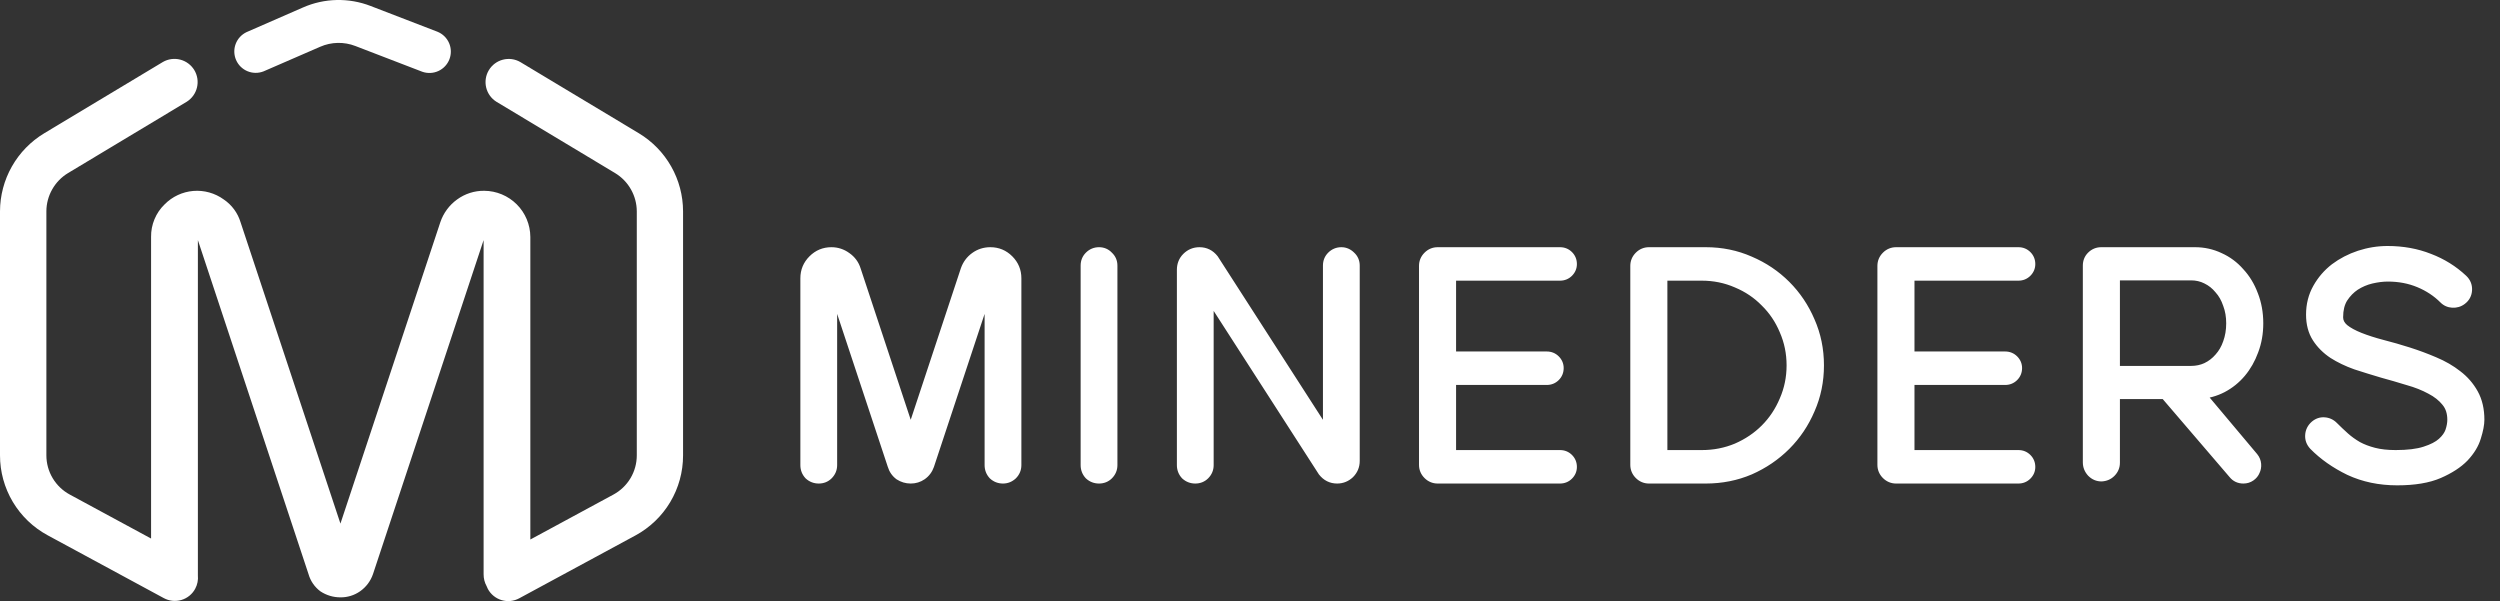 <svg width="183" height="44" viewBox="0 0 183 44" fill="none" xmlns="http://www.w3.org/2000/svg">
<rect x="0" y="0" width="183" height="44" fill="#333333" stroke="none"/>
<path d="M46.775 9.761L38.084 4.54C37.699 4.318 37.241 4.257 36.811 4.369C36.38 4.481 36.011 4.757 35.782 5.139C35.554 5.52 35.484 5.976 35.588 6.408C35.693 6.841 35.962 7.215 36.34 7.45L45.028 12.671C45.51 12.963 45.909 13.373 46.186 13.864C46.464 14.354 46.611 14.907 46.613 15.47V33.331C46.613 33.919 46.455 34.496 46.154 35.002C45.852 35.508 45.42 35.922 44.903 36.202L38.821 39.492V17.339C38.815 16.446 38.458 15.591 37.827 14.96C37.195 14.329 36.34 13.972 35.447 13.966C34.734 13.957 34.038 14.18 33.462 14.6C32.888 15.013 32.458 15.596 32.232 16.266L24.92 38.327L17.608 16.266C17.402 15.586 16.968 14.998 16.378 14.6C15.734 14.133 14.943 13.912 14.149 13.977C13.355 14.043 12.611 14.391 12.052 14.958C11.732 15.266 11.479 15.636 11.309 16.046C11.138 16.455 11.053 16.895 11.059 17.339V39.421L5.105 36.2C4.588 35.92 4.155 35.505 3.854 34.999C3.553 34.494 3.394 33.916 3.395 33.328V15.467C3.397 14.904 3.544 14.351 3.822 13.861C4.099 13.371 4.498 12.96 4.98 12.669L13.668 7.448C14.045 7.212 14.315 6.838 14.419 6.406C14.524 5.974 14.454 5.518 14.226 5.136C13.997 4.755 13.628 4.478 13.197 4.366C12.767 4.254 12.309 4.315 11.924 4.537L3.233 9.758C2.249 10.352 1.434 11.189 0.868 12.189C0.302 13.189 0.003 14.318 2.73696e-06 15.467V33.328C-0.001 34.528 0.323 35.706 0.937 36.737C1.551 37.767 2.433 38.613 3.489 39.183L11.989 43.781C12.185 43.887 12.4 43.954 12.621 43.978C12.843 44.001 13.068 43.98 13.281 43.917C13.495 43.853 13.694 43.748 13.867 43.607C14.04 43.467 14.184 43.293 14.289 43.096C14.45 42.797 14.518 42.456 14.485 42.118C14.485 42.084 14.485 42.052 14.485 42.018V17.576L22.581 42.018C22.724 42.526 23.031 42.973 23.455 43.287C23.89 43.575 24.401 43.728 24.923 43.726C25.433 43.732 25.933 43.578 26.351 43.287C26.797 42.977 27.131 42.532 27.305 42.018L35.4 17.576V42.032C35.397 42.339 35.473 42.642 35.622 42.911C35.648 42.979 35.677 43.045 35.711 43.11C35.816 43.306 35.96 43.48 36.133 43.62C36.306 43.761 36.505 43.866 36.719 43.93C36.932 43.993 37.157 44.014 37.379 43.991C37.6 43.967 37.815 43.9 38.011 43.794L46.511 39.197C47.567 38.626 48.449 37.781 49.063 36.75C49.677 35.719 50.001 34.541 50 33.341V15.467C49.998 14.319 49.7 13.191 49.135 12.192C48.57 11.192 47.757 10.355 46.775 9.761Z" fill="white"/>
<path d="M19.295 5.223L23.44 3.422C24.256 3.065 25.181 3.046 26.012 3.367L30.906 5.25C31.291 5.388 31.715 5.37 32.088 5.199C32.46 5.029 32.751 4.719 32.898 4.337C33.044 3.955 33.036 3.53 32.873 3.154C32.711 2.778 32.407 2.481 32.029 2.326L27.137 0.441C25.535 -0.182 23.75 -0.144 22.176 0.548L18.047 2.352C17.68 2.526 17.394 2.836 17.251 3.217C17.108 3.597 17.119 4.019 17.281 4.392C17.443 4.765 17.744 5.06 18.12 5.215C18.496 5.37 18.917 5.373 19.295 5.223Z" fill="white"/>
<path d="M59.933 34.995C59.669 34.995 59.442 34.907 59.251 34.731C59.075 34.54 58.987 34.313 58.987 34.049V20.365C58.987 19.851 59.17 19.411 59.537 19.045C59.904 18.678 60.344 18.495 60.857 18.495C61.253 18.495 61.612 18.612 61.935 18.847C62.273 19.081 62.5 19.389 62.617 19.771L66.665 32.003L70.713 19.771C70.845 19.389 71.073 19.081 71.395 18.847C71.718 18.612 72.085 18.495 72.495 18.495C73.008 18.495 73.448 18.678 73.815 19.045C74.182 19.411 74.365 19.851 74.365 20.365V34.049C74.365 34.313 74.27 34.54 74.079 34.731C73.888 34.907 73.668 34.995 73.419 34.995C73.155 34.995 72.928 34.907 72.737 34.731C72.561 34.54 72.473 34.313 72.473 34.049V20.497L67.985 34.049C67.882 34.342 67.707 34.577 67.457 34.753C67.222 34.914 66.959 34.995 66.665 34.995C66.372 34.995 66.1 34.914 65.851 34.753C65.617 34.577 65.455 34.342 65.367 34.049L60.879 20.497V34.049C60.879 34.313 60.784 34.54 60.593 34.731C60.417 34.907 60.197 34.995 59.933 34.995ZM80.449 34.995C80.185 34.995 79.958 34.907 79.767 34.731C79.591 34.54 79.503 34.313 79.503 34.049V19.441C79.503 19.177 79.591 18.957 79.767 18.781C79.958 18.59 80.185 18.495 80.449 18.495C80.713 18.495 80.933 18.59 81.109 18.781C81.3 18.957 81.395 19.177 81.395 19.441V34.049C81.395 34.313 81.3 34.54 81.109 34.731C80.933 34.907 80.713 34.995 80.449 34.995ZM87.494 34.995C87.23 34.995 87.003 34.907 86.812 34.731C86.636 34.54 86.548 34.313 86.548 34.049V19.749C86.548 19.397 86.665 19.103 86.9 18.869C87.15 18.619 87.45 18.495 87.802 18.495C88.213 18.495 88.55 18.663 88.814 19.001L97.24 32.091V19.441C97.24 19.177 97.328 18.957 97.504 18.781C97.695 18.59 97.922 18.495 98.186 18.495C98.436 18.495 98.656 18.59 98.846 18.781C99.037 18.957 99.132 19.177 99.132 19.441V33.741C99.132 34.093 99.007 34.393 98.758 34.643C98.509 34.877 98.216 34.995 97.878 34.995C97.468 34.995 97.13 34.826 96.866 34.489L88.44 21.399V34.049C88.44 34.313 88.345 34.54 88.154 34.731C87.978 34.907 87.758 34.995 87.494 34.995ZM105.239 34.995C104.975 34.995 104.748 34.899 104.557 34.709C104.366 34.518 104.271 34.291 104.271 34.027V27.779V26.129V19.463C104.271 19.199 104.366 18.971 104.557 18.781C104.748 18.59 104.975 18.495 105.239 18.495H114.193C114.428 18.495 114.626 18.575 114.787 18.737C114.948 18.898 115.029 19.096 115.029 19.331C115.029 19.551 114.948 19.741 114.787 19.903C114.626 20.064 114.428 20.145 114.193 20.145H106.185V26.129H113.225C113.46 26.129 113.658 26.209 113.819 26.371C113.98 26.532 114.061 26.723 114.061 26.943C114.061 27.177 113.98 27.375 113.819 27.537C113.658 27.698 113.46 27.779 113.225 27.779H106.185V33.345H114.193C114.428 33.345 114.626 33.425 114.787 33.587C114.948 33.748 115.029 33.946 115.029 34.181C115.029 34.401 114.948 34.591 114.787 34.753C114.626 34.914 114.428 34.995 114.193 34.995H105.239ZM120.706 34.995C120.442 34.995 120.215 34.899 120.024 34.709C119.833 34.518 119.738 34.291 119.738 34.027V19.463C119.738 19.199 119.833 18.971 120.024 18.781C120.215 18.59 120.442 18.495 120.706 18.495H124.864C126.008 18.495 127.079 18.715 128.076 19.155C129.073 19.58 129.946 20.167 130.694 20.915C131.442 21.663 132.029 22.535 132.454 23.533C132.894 24.53 133.114 25.601 133.114 26.745C133.114 27.889 132.894 28.959 132.454 29.957C132.029 30.954 131.442 31.827 130.694 32.575C129.946 33.323 129.073 33.917 128.076 34.357C127.079 34.782 126.008 34.995 124.864 34.995H120.706ZM131.178 26.745C131.178 25.835 131.002 24.977 130.65 24.171C130.313 23.364 129.843 22.667 129.242 22.081C128.655 21.479 127.959 21.01 127.152 20.673C126.345 20.321 125.487 20.145 124.578 20.145H121.652V33.345H124.578C125.487 33.345 126.345 33.176 127.152 32.839C127.959 32.487 128.655 32.017 129.242 31.431C129.843 30.829 130.313 30.125 130.65 29.319C131.002 28.512 131.178 27.654 131.178 26.745ZM138.794 34.995C138.53 34.995 138.303 34.899 138.112 34.709C137.922 34.518 137.826 34.291 137.826 34.027V27.779V26.129V19.463C137.826 19.199 137.922 18.971 138.112 18.781C138.303 18.59 138.53 18.495 138.794 18.495H147.748C147.983 18.495 148.181 18.575 148.342 18.737C148.504 18.898 148.584 19.096 148.584 19.331C148.584 19.551 148.504 19.741 148.342 19.903C148.181 20.064 147.983 20.145 147.748 20.145H139.74V26.129H146.78C147.015 26.129 147.213 26.209 147.374 26.371C147.536 26.532 147.616 26.723 147.616 26.943C147.616 27.177 147.536 27.375 147.374 27.537C147.213 27.698 147.015 27.779 146.78 27.779H139.74V33.345H147.748C147.983 33.345 148.181 33.425 148.342 33.587C148.504 33.748 148.584 33.946 148.584 34.181C148.584 34.401 148.504 34.591 148.342 34.753C148.181 34.914 147.983 34.995 147.748 34.995H138.794ZM153.832 34.841C153.568 34.841 153.34 34.745 153.15 34.555C152.959 34.349 152.864 34.115 152.864 33.851V27.691V26.041V19.441C152.864 19.177 152.952 18.957 153.128 18.781C153.318 18.59 153.546 18.495 153.81 18.495H160.674C161.304 18.495 161.898 18.627 162.456 18.891C163.013 19.14 163.497 19.499 163.908 19.969C164.333 20.423 164.663 20.966 164.898 21.597C165.147 22.227 165.272 22.917 165.272 23.665C165.272 24.383 165.154 25.051 164.92 25.667C164.7 26.268 164.399 26.796 164.018 27.251C163.636 27.705 163.182 28.072 162.654 28.351C162.14 28.615 161.583 28.769 160.982 28.813L164.92 33.499C165.037 33.645 165.103 33.807 165.118 33.983C165.132 34.159 165.103 34.32 165.03 34.467C164.971 34.613 164.868 34.738 164.722 34.841C164.575 34.943 164.406 34.995 164.216 34.995C163.922 34.995 163.688 34.885 163.512 34.665L158.496 28.813H154.778V33.873C154.778 34.137 154.682 34.364 154.492 34.555C154.316 34.731 154.096 34.826 153.832 34.841ZM154.778 27.185H160.388C160.798 27.185 161.18 27.104 161.532 26.943C161.898 26.767 162.214 26.525 162.478 26.217C162.756 25.909 162.969 25.542 163.116 25.117C163.277 24.677 163.358 24.193 163.358 23.665C163.358 23.151 163.277 22.682 163.116 22.257C162.969 21.817 162.756 21.443 162.478 21.135C162.214 20.812 161.898 20.563 161.532 20.387C161.18 20.211 160.798 20.123 160.388 20.123H154.778V27.185ZM171.117 23.225C171.117 23.562 171.264 23.855 171.557 24.105C171.851 24.339 172.239 24.552 172.723 24.743C173.207 24.933 173.757 25.109 174.373 25.271C175.004 25.432 175.642 25.615 176.287 25.821C176.933 26.026 177.563 26.261 178.179 26.525C178.81 26.789 179.367 27.111 179.851 27.493C180.335 27.859 180.724 28.307 181.017 28.835C181.311 29.363 181.457 29.993 181.457 30.727C181.457 31.049 181.377 31.467 181.215 31.981C181.069 32.479 180.775 32.963 180.335 33.433C179.895 33.887 179.287 34.283 178.509 34.621C177.732 34.958 176.72 35.127 175.473 35.127C174.197 35.127 173.039 34.885 171.997 34.401C170.971 33.902 170.105 33.293 169.401 32.575C169.211 32.369 169.123 32.135 169.137 31.871C169.152 31.592 169.269 31.357 169.489 31.167C169.68 31.005 169.893 30.932 170.127 30.947C170.377 30.961 170.589 31.057 170.765 31.233C171.044 31.511 171.323 31.775 171.601 32.025C171.88 32.274 172.195 32.501 172.547 32.707C172.899 32.897 173.303 33.051 173.757 33.169C174.212 33.286 174.747 33.345 175.363 33.345C176.258 33.345 176.977 33.257 177.519 33.081C178.077 32.905 178.502 32.685 178.795 32.421C179.089 32.157 179.287 31.878 179.389 31.585C179.492 31.277 179.543 30.991 179.543 30.727C179.543 30.184 179.397 29.737 179.103 29.385C178.81 29.018 178.421 28.71 177.937 28.461C177.453 28.197 176.896 27.977 176.265 27.801C175.649 27.61 175.019 27.427 174.373 27.251C173.728 27.06 173.09 26.862 172.459 26.657C171.843 26.437 171.293 26.173 170.809 25.865C170.325 25.542 169.937 25.153 169.643 24.699C169.35 24.244 169.203 23.687 169.203 23.027C169.203 22.323 169.365 21.685 169.687 21.113C170.01 20.541 170.428 20.057 170.941 19.661C171.469 19.265 172.063 18.957 172.723 18.737C173.398 18.517 174.08 18.407 174.769 18.407C175.869 18.407 176.881 18.59 177.805 18.957C178.729 19.309 179.543 19.815 180.247 20.475C180.467 20.68 180.57 20.929 180.555 21.223C180.541 21.516 180.416 21.751 180.181 21.927C179.991 22.073 179.771 22.139 179.521 22.125C179.287 22.11 179.089 22.022 178.927 21.861C178.414 21.347 177.805 20.944 177.101 20.651C176.397 20.357 175.627 20.211 174.791 20.211C174.41 20.211 173.999 20.262 173.559 20.365C173.134 20.467 172.738 20.636 172.371 20.871C172.019 21.105 171.719 21.413 171.469 21.795C171.235 22.176 171.117 22.653 171.117 23.225Z" fill="white"/>
<path d="M59.251 34.731L58.957 35.002L58.968 35.014L58.98 35.025L59.251 34.731ZM59.537 19.045L59.82 19.328L59.82 19.328L59.537 19.045ZM61.935 18.847L61.7 19.17L61.707 19.175L61.935 18.847ZM62.617 19.771L62.235 19.888L62.237 19.896L62.617 19.771ZM66.665 32.003L66.285 32.128L66.665 33.276L67.045 32.128L66.665 32.003ZM70.713 19.771L70.335 19.64L70.333 19.645L70.713 19.771ZM71.395 18.847L71.63 19.17L71.63 19.17L71.395 18.847ZM74.079 34.731L74.35 35.025L74.356 35.019L74.362 35.014L74.079 34.731ZM72.737 34.731L72.443 35.002L72.454 35.014L72.466 35.025L72.737 34.731ZM72.473 20.497H72.873L72.093 20.371L72.473 20.497ZM67.985 34.049L68.363 34.181L68.365 34.174L67.985 34.049ZM67.457 34.753L67.684 35.082L67.688 35.079L67.457 34.753ZM65.851 34.753L65.611 35.073L65.622 35.081L65.634 35.089L65.851 34.753ZM65.367 34.049L65.75 33.934L65.747 33.923L65.367 34.049ZM60.879 20.497L61.259 20.371L60.479 20.497H60.879ZM60.593 34.731L60.31 34.448L60.31 34.448L60.593 34.731ZM59.933 34.595C59.768 34.595 59.638 34.543 59.522 34.437L58.98 35.025C59.246 35.27 59.571 35.395 59.933 35.395V34.595ZM59.545 34.459C59.439 34.344 59.387 34.214 59.387 34.049H58.587C58.587 34.411 58.712 34.736 58.957 35.002L59.545 34.459ZM59.387 34.049V20.365H58.587V34.049H59.387ZM59.387 20.365C59.387 19.959 59.528 19.62 59.82 19.328L59.254 18.762C58.813 19.203 58.587 19.744 58.587 20.365H59.387ZM59.82 19.328C60.112 19.035 60.451 18.895 60.857 18.895V18.095C60.236 18.095 59.695 18.321 59.254 18.762L59.82 19.328ZM60.857 18.895C61.168 18.895 61.445 18.985 61.7 19.17L62.17 18.523C61.78 18.239 61.338 18.095 60.857 18.095V18.895ZM61.707 19.175C61.973 19.36 62.145 19.595 62.235 19.888L62.999 19.653C62.855 19.183 62.572 18.802 62.164 18.518L61.707 19.175ZM62.237 19.896L66.285 32.128L67.045 31.877L62.997 19.645L62.237 19.896ZM67.045 32.128L71.093 19.896L70.333 19.645L66.285 31.877L67.045 32.128ZM71.091 19.901C71.197 19.596 71.375 19.356 71.63 19.17L71.16 18.523C70.77 18.806 70.494 19.182 70.335 19.64L71.091 19.901ZM71.63 19.17C71.883 18.987 72.166 18.895 72.495 18.895V18.095C72.003 18.095 71.553 18.237 71.16 18.523L71.63 19.17ZM72.495 18.895C72.901 18.895 73.24 19.035 73.532 19.328L74.098 18.762C73.657 18.321 73.116 18.095 72.495 18.095V18.895ZM73.532 19.328C73.825 19.62 73.965 19.959 73.965 20.365H74.765C74.765 19.744 74.539 19.203 74.098 18.762L73.532 19.328ZM73.965 20.365V34.049H74.765V20.365H73.965ZM73.965 34.049C73.965 34.204 73.914 34.33 73.796 34.448L74.362 35.014C74.626 34.75 74.765 34.421 74.765 34.049H73.965ZM73.808 34.437C73.688 34.548 73.564 34.595 73.419 34.595V35.395C73.773 35.395 74.089 35.266 74.35 35.025L73.808 34.437ZM73.419 34.595C73.254 34.595 73.124 34.543 73.008 34.437L72.466 35.025C72.732 35.27 73.056 35.395 73.419 35.395V34.595ZM73.031 34.459C72.925 34.344 72.873 34.214 72.873 34.049H72.073C72.073 34.411 72.198 34.736 72.443 35.002L73.031 34.459ZM72.873 34.049V20.497H72.073V34.049H72.873ZM72.093 20.371L67.605 33.923L68.365 34.174L72.853 20.622L72.093 20.371ZM67.608 33.916C67.532 34.133 67.406 34.299 67.227 34.426L67.688 35.079C68.007 34.855 68.233 34.551 68.363 34.181L67.608 33.916ZM67.231 34.423C67.065 34.537 66.88 34.595 66.665 34.595V35.395C67.037 35.395 67.38 35.291 67.684 35.082L67.231 34.423ZM66.665 34.595C66.45 34.595 66.254 34.537 66.068 34.417L65.634 35.089C65.947 35.291 66.294 35.395 66.665 35.395V34.595ZM66.091 34.433C65.928 34.31 65.815 34.149 65.75 33.934L64.984 34.164C65.095 34.535 65.305 34.843 65.611 35.073L66.091 34.433ZM65.747 33.923L61.259 20.371L60.499 20.622L64.987 34.174L65.747 33.923ZM60.479 20.497V34.049H61.279V20.497H60.479ZM60.479 34.049C60.479 34.204 60.428 34.33 60.31 34.448L60.876 35.014C61.14 34.75 61.279 34.421 61.279 34.049H60.479ZM60.31 34.448C60.214 34.544 60.098 34.595 59.933 34.595V35.395C60.296 35.395 60.62 35.269 60.876 35.014L60.31 34.448ZM79.767 34.731L79.473 35.002L79.484 35.014L79.496 35.025L79.767 34.731ZM79.767 18.781L79.484 18.498L79.484 18.498L79.767 18.781ZM81.109 18.781L80.815 19.052L80.826 19.064L80.838 19.075L81.109 18.781ZM81.109 34.731L80.826 34.448L80.826 34.448L81.109 34.731ZM80.449 34.595C80.284 34.595 80.154 34.543 80.038 34.437L79.496 35.025C79.762 35.27 80.086 35.395 80.449 35.395V34.595ZM80.061 34.459C79.954 34.344 79.903 34.214 79.903 34.049H79.103C79.103 34.411 79.228 34.736 79.473 35.002L80.061 34.459ZM79.903 34.049V19.441H79.103V34.049H79.903ZM79.903 19.441C79.903 19.276 79.954 19.16 80.05 19.064L79.484 18.498C79.228 18.754 79.103 19.078 79.103 19.441H79.903ZM80.05 19.064C80.167 18.946 80.294 18.895 80.449 18.895V18.095C80.076 18.095 79.748 18.234 79.484 18.498L80.05 19.064ZM80.449 18.895C80.604 18.895 80.716 18.945 80.815 19.052L81.403 18.509C81.15 18.235 80.822 18.095 80.449 18.095V18.895ZM80.838 19.075C80.945 19.173 80.995 19.286 80.995 19.441H81.795C81.795 19.067 81.655 18.74 81.38 18.487L80.838 19.075ZM80.995 19.441V34.049H81.795V19.441H80.995ZM80.995 34.049C80.995 34.204 80.944 34.33 80.826 34.448L81.392 35.014C81.656 34.75 81.795 34.421 81.795 34.049H80.995ZM80.826 34.448C80.73 34.544 80.614 34.595 80.449 34.595V35.395C80.812 35.395 81.136 35.269 81.392 35.014L80.826 34.448ZM86.812 34.731L86.518 35.002L86.529 35.014L86.541 35.025L86.812 34.731ZM86.9 18.869L86.617 18.586L86.617 18.586L86.9 18.869ZM88.814 19.001L89.15 18.784L89.141 18.769L89.129 18.754L88.814 19.001ZM97.24 32.091L96.904 32.307L97.64 33.451V32.091H97.24ZM97.504 18.781L97.787 19.064L97.787 19.064L97.504 18.781ZM98.846 18.781L98.563 19.064L98.569 19.069L98.575 19.075L98.846 18.781ZM98.758 34.643L99.032 34.934L99.041 34.925L98.758 34.643ZM96.866 34.489L96.53 34.705L96.54 34.721L96.551 34.735L96.866 34.489ZM88.44 21.399L88.776 21.182L88.04 20.038V21.399H88.44ZM88.154 34.731L87.871 34.448L87.871 34.448L88.154 34.731ZM87.494 34.595C87.329 34.595 87.199 34.543 87.084 34.437L86.541 35.025C86.807 35.27 87.132 35.395 87.494 35.395V34.595ZM87.106 34.459C87 34.344 86.948 34.214 86.948 34.049H86.148C86.148 34.411 86.273 34.736 86.518 35.002L87.106 34.459ZM86.948 34.049V19.749H86.148V34.049H86.948ZM86.948 19.749C86.948 19.496 87.028 19.306 87.183 19.151L86.617 18.586C86.303 18.9 86.148 19.298 86.148 19.749H86.948ZM87.183 19.151C87.357 18.977 87.556 18.895 87.802 18.895V18.095C87.344 18.095 86.942 18.262 86.617 18.586L87.183 19.151ZM87.802 18.895C88.084 18.895 88.307 19.002 88.499 19.247L89.129 18.754C88.793 18.325 88.342 18.095 87.802 18.095V18.895ZM88.478 19.217L96.904 32.307L97.576 31.874L89.15 18.784L88.478 19.217ZM97.64 32.091V19.441H96.84V32.091H97.64ZM97.64 19.441C97.64 19.276 97.691 19.16 97.787 19.064L97.221 18.498C96.965 18.754 96.84 19.078 96.84 19.441H97.64ZM97.787 19.064C97.904 18.946 98.031 18.895 98.186 18.895V18.095C97.814 18.095 97.485 18.234 97.221 18.498L97.787 19.064ZM98.186 18.895C98.32 18.895 98.441 18.941 98.563 19.064L99.129 18.498C98.87 18.239 98.551 18.095 98.186 18.095V18.895ZM98.575 19.075C98.682 19.173 98.732 19.286 98.732 19.441H99.532C99.532 19.067 99.392 18.74 99.118 18.487L98.575 19.075ZM98.732 19.441V33.741H99.532V19.441H98.732ZM98.732 33.741C98.732 33.986 98.65 34.185 98.475 34.36L99.041 34.925C99.365 34.601 99.532 34.199 99.532 33.741H98.732ZM98.484 34.351C98.308 34.517 98.112 34.595 97.878 34.595V35.395C98.319 35.395 98.71 35.237 99.032 34.934L98.484 34.351ZM97.878 34.595C97.597 34.595 97.373 34.487 97.181 34.242L96.551 34.735C96.887 35.164 97.338 35.395 97.878 35.395V34.595ZM97.203 34.272L88.776 21.182L88.104 21.615L96.53 34.705L97.203 34.272ZM88.04 21.399V34.049H88.84V21.399H88.04ZM88.04 34.049C88.04 34.204 87.989 34.33 87.871 34.448L88.437 35.014C88.701 34.75 88.84 34.421 88.84 34.049H88.04ZM87.871 34.448C87.775 34.544 87.659 34.595 87.494 34.595V35.395C87.857 35.395 88.181 35.269 88.437 35.014L87.871 34.448ZM104.557 34.709L104.274 34.992L104.274 34.992L104.557 34.709ZM104.557 18.781L104.274 18.498L104.274 18.498L104.557 18.781ZM114.787 18.737L114.504 19.02L114.504 19.02L114.787 18.737ZM114.787 19.903L114.504 19.62L114.504 19.62L114.787 19.903ZM106.185 20.145V19.745H105.785V20.145H106.185ZM106.185 26.129H105.785V26.529H106.185V26.129ZM113.819 26.371L114.102 26.088L114.102 26.088L113.819 26.371ZM113.819 27.537L114.102 27.82L114.102 27.82L113.819 27.537ZM106.185 27.779V27.379H105.785V27.779H106.185ZM106.185 33.345H105.785V33.745H106.185V33.345ZM114.787 33.587L114.504 33.87L114.504 33.87L114.787 33.587ZM114.787 34.753L114.504 34.47L114.504 34.47L114.787 34.753ZM105.239 34.595C105.084 34.595 104.957 34.543 104.84 34.426L104.274 34.992C104.538 35.255 104.866 35.395 105.239 35.395V34.595ZM104.84 34.426C104.722 34.308 104.671 34.182 104.671 34.027H103.871C103.871 34.399 104.01 34.728 104.274 34.992L104.84 34.426ZM104.671 34.027V27.779H103.871V34.027H104.671ZM104.671 27.779V26.129H103.871V27.779H104.671ZM104.671 26.129V19.463H103.871V26.129H104.671ZM104.671 19.463C104.671 19.307 104.722 19.181 104.84 19.064L104.274 18.498C104.01 18.762 103.871 19.09 103.871 19.463H104.671ZM104.84 19.064C104.957 18.946 105.084 18.895 105.239 18.895V18.095C104.866 18.095 104.538 18.234 104.274 18.498L104.84 19.064ZM105.239 18.895H114.193V18.095H105.239V18.895ZM114.193 18.895C114.325 18.895 114.42 18.936 114.504 19.02L115.07 18.454C114.831 18.215 114.53 18.095 114.193 18.095V18.895ZM114.504 19.02C114.588 19.103 114.629 19.199 114.629 19.331H115.429C115.429 18.993 115.309 18.692 115.07 18.454L114.504 19.02ZM114.629 19.331C114.629 19.44 114.594 19.53 114.504 19.62L115.07 20.186C115.303 19.952 115.429 19.661 115.429 19.331H114.629ZM114.504 19.62C114.42 19.704 114.325 19.745 114.193 19.745V20.545C114.53 20.545 114.831 20.424 115.07 20.186L114.504 19.62ZM114.193 19.745H106.185V20.545H114.193V19.745ZM105.785 20.145V26.129H106.585V20.145H105.785ZM106.185 26.529H113.225V25.729H106.185V26.529ZM113.225 26.529C113.357 26.529 113.452 26.57 113.536 26.654L114.102 26.088C113.863 25.849 113.562 25.729 113.225 25.729V26.529ZM113.536 26.654C113.626 26.743 113.661 26.833 113.661 26.943H114.461C114.461 26.612 114.335 26.321 114.102 26.088L113.536 26.654ZM113.661 26.943C113.661 27.075 113.62 27.17 113.536 27.254L114.102 27.82C114.341 27.581 114.461 27.28 114.461 26.943H113.661ZM113.536 27.254C113.452 27.338 113.357 27.379 113.225 27.379V28.179C113.562 28.179 113.863 28.058 114.102 27.82L113.536 27.254ZM113.225 27.379H106.185V28.179H113.225V27.379ZM105.785 27.779V33.345H106.585V27.779H105.785ZM106.185 33.745H114.193V32.945H106.185V33.745ZM114.193 33.745C114.325 33.745 114.42 33.785 114.504 33.87L115.07 33.304C114.831 33.065 114.53 32.945 114.193 32.945V33.745ZM114.504 33.87C114.588 33.953 114.629 34.049 114.629 34.181H115.429C115.429 33.843 115.309 33.542 115.07 33.304L114.504 33.87ZM114.629 34.181C114.629 34.29 114.594 34.38 114.504 34.47L115.07 35.035C115.303 34.802 115.429 34.511 115.429 34.181H114.629ZM114.504 34.47C114.42 34.554 114.325 34.595 114.193 34.595V35.395C114.53 35.395 114.831 35.274 115.07 35.035L114.504 34.47ZM114.193 34.595H105.239V35.395H114.193V34.595ZM120.024 34.709L119.741 34.992L119.741 34.992L120.024 34.709ZM120.024 18.781L119.741 18.498L119.741 18.498L120.024 18.781ZM128.076 19.155L127.915 19.521L127.919 19.523L128.076 19.155ZM132.454 23.533L132.086 23.69L132.088 23.694L132.454 23.533ZM132.454 29.957L132.088 29.795L132.086 29.8L132.454 29.957ZM130.694 32.575L130.977 32.858L130.977 32.858L130.694 32.575ZM128.076 34.357L128.233 34.725L128.238 34.723L128.076 34.357ZM130.65 24.171L130.281 24.325L130.283 24.331L130.65 24.171ZM129.242 22.081L128.956 22.36L128.963 22.367L129.242 22.081ZM127.152 20.673L126.992 21.039L126.998 21.042L127.152 20.673ZM121.652 20.145V19.745H121.252V20.145H121.652ZM121.652 33.345H121.252V33.745H121.652V33.345ZM127.152 32.839L127.306 33.208L127.312 33.205L127.152 32.839ZM129.242 31.431L128.959 31.148L129.242 31.431ZM130.65 29.319L130.283 29.159L130.281 29.164L130.65 29.319ZM120.706 34.595C120.551 34.595 120.424 34.543 120.307 34.426L119.741 34.992C120.005 35.255 120.333 35.395 120.706 35.395V34.595ZM120.307 34.426C120.189 34.308 120.138 34.182 120.138 34.027H119.338C119.338 34.399 119.477 34.728 119.741 34.992L120.307 34.426ZM120.138 34.027V19.463H119.338V34.027H120.138ZM120.138 19.463C120.138 19.307 120.189 19.181 120.307 19.064L119.741 18.498C119.477 18.762 119.338 19.09 119.338 19.463H120.138ZM120.307 19.064C120.424 18.946 120.551 18.895 120.706 18.895V18.095C120.333 18.095 120.005 18.234 119.741 18.498L120.307 19.064ZM120.706 18.895H124.864V18.095H120.706V18.895ZM124.864 18.895C125.955 18.895 126.971 19.104 127.915 19.521L128.238 18.789C127.187 18.325 126.061 18.095 124.864 18.095V18.895ZM127.919 19.523C128.871 19.928 129.7 20.486 130.411 21.198L130.977 20.632C130.192 19.847 129.276 19.232 128.233 18.787L127.919 19.523ZM130.411 21.198C131.122 21.908 131.68 22.738 132.086 23.689L132.822 23.376C132.377 22.333 131.762 21.417 130.977 20.632L130.411 21.198ZM132.088 23.694C132.505 24.638 132.714 25.653 132.714 26.745H133.514C133.514 25.548 133.284 24.422 132.82 23.371L132.088 23.694ZM132.714 26.745C132.714 27.836 132.505 28.851 132.088 29.795L132.82 30.118C133.284 29.067 133.514 27.941 133.514 26.745H132.714ZM132.086 29.8C131.68 30.751 131.122 31.581 130.411 32.292L130.977 32.858C131.762 32.072 132.377 31.157 132.822 30.113L132.086 29.8ZM130.411 32.292C129.699 33.004 128.868 33.57 127.915 33.991L128.238 34.723C129.279 34.263 130.193 33.642 130.977 32.858L130.411 32.292ZM127.919 33.989C126.974 34.392 125.957 34.595 124.864 34.595V35.395C126.059 35.395 127.183 35.172 128.233 34.725L127.919 33.989ZM124.864 34.595H120.706V35.395H124.864V34.595ZM131.578 26.745C131.578 25.782 131.391 24.869 131.017 24.011L130.283 24.331C130.613 25.085 130.778 25.889 130.778 26.745H131.578ZM131.019 24.016C130.662 23.162 130.163 22.42 129.521 21.794L128.963 22.367C129.524 22.915 129.964 23.566 130.281 24.325L131.019 24.016ZM129.528 21.801C128.903 21.16 128.161 20.661 127.306 20.304L126.998 21.042C127.757 21.359 128.408 21.799 128.956 22.36L129.528 21.801ZM127.312 20.306C126.453 19.931 125.541 19.745 124.578 19.745V20.545C125.434 20.545 126.238 20.71 126.992 21.039L127.312 20.306ZM124.578 19.745H121.652V20.545H124.578V19.745ZM121.252 20.145V33.345H122.052V20.145H121.252ZM121.652 33.745H124.578V32.945H121.652V33.745ZM124.578 33.745C125.538 33.745 126.449 33.566 127.306 33.208L126.998 32.47C126.242 32.786 125.437 32.945 124.578 32.945V33.745ZM127.312 33.205C128.162 32.834 128.901 32.338 129.525 31.713L128.959 31.148C128.41 31.697 127.756 32.139 126.992 32.472L127.312 33.205ZM129.525 31.713C130.164 31.074 130.662 30.326 131.019 29.473L130.281 29.164C129.963 29.924 129.523 30.584 128.959 31.148L129.525 31.713ZM131.017 29.479C131.391 28.62 131.578 27.707 131.578 26.745H130.778C130.778 27.601 130.613 28.404 130.283 29.159L131.017 29.479ZM138.112 34.709L137.829 34.992L137.829 34.992L138.112 34.709ZM138.112 18.781L137.829 18.498L137.829 18.498L138.112 18.781ZM148.342 18.737L148.059 19.02L148.059 19.02L148.342 18.737ZM148.342 19.903L148.059 19.62L148.059 19.62L148.342 19.903ZM139.74 20.145V19.745H139.34V20.145H139.74ZM139.74 26.129H139.34V26.529H139.74V26.129ZM147.374 26.371L147.657 26.088L147.657 26.088L147.374 26.371ZM147.374 27.537L147.657 27.82L147.657 27.82L147.374 27.537ZM139.74 27.779V27.379H139.34V27.779H139.74ZM139.74 33.345H139.34V33.745H139.74V33.345ZM148.342 33.587L148.059 33.87L148.059 33.87L148.342 33.587ZM148.342 34.753L148.059 34.47L148.059 34.47L148.342 34.753ZM138.794 34.595C138.639 34.595 138.512 34.543 138.395 34.426L137.829 34.992C138.093 35.255 138.422 35.395 138.794 35.395V34.595ZM138.395 34.426C138.278 34.308 138.226 34.182 138.226 34.027H137.426C137.426 34.399 137.565 34.728 137.829 34.992L138.395 34.426ZM138.226 34.027V27.779H137.426V34.027H138.226ZM138.226 27.779V26.129H137.426V27.779H138.226ZM138.226 26.129V19.463H137.426V26.129H138.226ZM138.226 19.463C138.226 19.307 138.278 19.181 138.395 19.064L137.829 18.498C137.565 18.762 137.426 19.09 137.426 19.463H138.226ZM138.395 19.064C138.512 18.946 138.639 18.895 138.794 18.895V18.095C138.422 18.095 138.093 18.234 137.829 18.498L138.395 19.064ZM138.794 18.895H147.748V18.095H138.794V18.895ZM147.748 18.895C147.88 18.895 147.975 18.936 148.059 19.02L148.625 18.454C148.386 18.215 148.086 18.095 147.748 18.095V18.895ZM148.059 19.02C148.143 19.103 148.184 19.199 148.184 19.331H148.984C148.984 18.993 148.864 18.692 148.625 18.454L148.059 19.02ZM148.184 19.331C148.184 19.44 148.149 19.53 148.059 19.62L148.625 20.186C148.858 19.952 148.984 19.661 148.984 19.331H148.184ZM148.059 19.62C147.975 19.704 147.88 19.745 147.748 19.745V20.545C148.086 20.545 148.386 20.424 148.625 20.186L148.059 19.62ZM147.748 19.745H139.74V20.545H147.748V19.745ZM139.34 20.145V26.129H140.14V20.145H139.34ZM139.74 26.529H146.78V25.729H139.74V26.529ZM146.78 26.529C146.912 26.529 147.007 26.57 147.091 26.654L147.657 26.088C147.418 25.849 147.118 25.729 146.78 25.729V26.529ZM147.091 26.654C147.181 26.743 147.216 26.833 147.216 26.943H148.016C148.016 26.612 147.89 26.321 147.657 26.088L147.091 26.654ZM147.216 26.943C147.216 27.075 147.175 27.17 147.091 27.254L147.657 27.82C147.896 27.581 148.016 27.28 148.016 26.943H147.216ZM147.091 27.254C147.007 27.338 146.912 27.379 146.78 27.379V28.179C147.118 28.179 147.418 28.058 147.657 27.82L147.091 27.254ZM146.78 27.379H139.74V28.179H146.78V27.379ZM139.34 27.779V33.345H140.14V27.779H139.34ZM139.74 33.745H147.748V32.945H139.74V33.745ZM147.748 33.745C147.88 33.745 147.975 33.785 148.059 33.87L148.625 33.304C148.386 33.065 148.086 32.945 147.748 32.945V33.745ZM148.059 33.87C148.143 33.953 148.184 34.049 148.184 34.181H148.984C148.984 33.843 148.864 33.542 148.625 33.304L148.059 33.87ZM148.184 34.181C148.184 34.29 148.149 34.38 148.059 34.47L148.625 35.035C148.858 34.802 148.984 34.511 148.984 34.181H148.184ZM148.059 34.47C147.975 34.554 147.88 34.595 147.748 34.595V35.395C148.086 35.395 148.386 35.274 148.625 35.035L148.059 34.47ZM147.748 34.595H138.794V35.395H147.748V34.595ZM153.832 34.841V35.241H153.843L153.854 35.24L153.832 34.841ZM153.15 34.555L152.856 34.827L152.861 34.832L152.867 34.837L153.15 34.555ZM153.128 18.781L152.845 18.498L152.845 18.498L153.128 18.781ZM162.456 18.891L162.284 19.252L162.292 19.256L162.456 18.891ZM163.908 19.969L163.606 20.232L163.615 20.242L163.908 19.969ZM164.898 21.597L164.523 21.736L164.526 21.744L164.898 21.597ZM164.92 25.667L164.546 25.524L164.544 25.529L164.92 25.667ZM164.018 27.251L164.324 27.508L164.324 27.508L164.018 27.251ZM162.654 28.351L162.836 28.706L162.84 28.704L162.654 28.351ZM160.982 28.813L160.952 28.414L160.172 28.471L160.675 29.07L160.982 28.813ZM164.92 33.499L165.232 33.249L165.226 33.241L164.92 33.499ZM165.118 33.983L164.719 34.016L164.719 34.016L165.118 33.983ZM165.03 34.467L164.672 34.288L164.664 34.303L164.658 34.318L165.03 34.467ZM164.722 34.841L164.951 35.168L164.951 35.168L164.722 34.841ZM163.512 34.665L163.824 34.415L163.815 34.404L163.512 34.665ZM158.496 28.813L158.799 28.552L158.679 28.413H158.496V28.813ZM154.778 28.813V28.413H154.378V28.813H154.778ZM154.492 34.555L154.209 34.272L154.209 34.272L154.492 34.555ZM154.778 27.185H154.378V27.585H154.778V27.185ZM161.532 26.943L161.698 27.306L161.705 27.303L161.532 26.943ZM162.478 26.217L162.181 25.948L162.174 25.956L162.478 26.217ZM163.116 25.117L162.74 24.979L162.737 24.986L163.116 25.117ZM163.116 22.257L162.736 22.383L162.739 22.391L162.742 22.398L163.116 22.257ZM162.478 21.135L162.168 21.388L162.174 21.396L162.181 21.403L162.478 21.135ZM161.532 20.387L161.353 20.744L161.358 20.747L161.532 20.387ZM154.778 20.123V19.723H154.378V20.123H154.778ZM153.832 34.441C153.676 34.441 153.55 34.389 153.432 34.272L152.867 34.837C153.131 35.101 153.459 35.241 153.832 35.241V34.441ZM153.443 34.282C153.316 34.146 153.264 34.007 153.264 33.851H152.464C152.464 34.222 152.602 34.553 152.856 34.827L153.443 34.282ZM153.264 33.851V27.691H152.464V33.851H153.264ZM153.264 27.691V26.041H152.464V27.691H153.264ZM153.264 26.041V19.441H152.464V26.041H153.264ZM153.264 19.441C153.264 19.276 153.314 19.16 153.41 19.064L152.845 18.498C152.589 18.754 152.464 19.078 152.464 19.441H153.264ZM153.41 19.064C153.528 18.946 153.654 18.895 153.81 18.895V18.095C153.437 18.095 153.109 18.234 152.845 18.498L153.41 19.064ZM153.81 18.895H160.674V18.095H153.81V18.895ZM160.674 18.895C161.246 18.895 161.782 19.014 162.284 19.252L162.627 18.529C162.015 18.239 161.362 18.095 160.674 18.095V18.895ZM162.292 19.256C162.796 19.481 163.233 19.805 163.606 20.232L164.209 19.705C163.761 19.193 163.23 18.799 162.619 18.526L162.292 19.256ZM163.615 20.242C164.002 20.655 164.305 21.151 164.523 21.736L165.272 21.457C165.021 20.781 164.664 20.192 164.2 19.695L163.615 20.242ZM164.526 21.744C164.755 22.323 164.872 22.962 164.872 23.665H165.672C165.672 22.872 165.539 22.132 165.27 21.45L164.526 21.744ZM164.872 23.665C164.872 24.339 164.762 24.958 164.546 25.524L165.293 25.809C165.547 25.144 165.672 24.428 165.672 23.665H164.872ZM164.544 25.529C164.339 26.09 164.06 26.577 163.711 26.994L164.324 27.508C164.737 27.015 165.06 26.445 165.295 25.804L164.544 25.529ZM163.711 26.994C163.363 27.408 162.949 27.742 162.467 27.997L162.84 28.704C163.414 28.402 163.909 28.002 164.324 27.508L163.711 26.994ZM162.471 27.995C162.007 28.233 161.502 28.373 160.952 28.414L161.011 29.212C161.663 29.164 162.273 28.996 162.836 28.706L162.471 27.995ZM160.675 29.07L164.613 33.756L165.226 33.241L161.288 28.555L160.675 29.07ZM164.607 33.748C164.678 33.837 164.711 33.924 164.719 34.016L165.516 33.949C165.494 33.689 165.396 33.453 165.232 33.249L164.607 33.748ZM164.719 34.016C164.728 34.125 164.71 34.212 164.672 34.288L165.387 34.645C165.496 34.428 165.536 34.193 165.516 33.949L164.719 34.016ZM164.658 34.318C164.632 34.383 164.584 34.449 164.492 34.513L164.951 35.168C165.153 35.027 165.31 34.843 165.401 34.615L164.658 34.318ZM164.492 34.513C164.417 34.565 164.33 34.595 164.216 34.595V35.395C164.483 35.395 164.733 35.321 164.951 35.168L164.492 34.513ZM164.216 34.595C164.038 34.595 163.92 34.535 163.824 34.415L163.199 34.914C163.455 35.234 163.806 35.395 164.216 35.395V34.595ZM163.815 34.404L158.799 28.552L158.192 29.073L163.208 34.925L163.815 34.404ZM158.496 28.413H154.778V29.213H158.496V28.413ZM154.378 28.813V33.873H155.178V28.813H154.378ZM154.378 33.873C154.378 34.028 154.326 34.154 154.209 34.272L154.774 34.837C155.038 34.574 155.178 34.245 155.178 33.873H154.378ZM154.209 34.272C154.107 34.374 153.982 34.432 153.809 34.441L153.854 35.24C154.209 35.22 154.524 35.088 154.774 34.837L154.209 34.272ZM154.778 27.585H160.388V26.785H154.778V27.585ZM160.388 27.585C160.852 27.585 161.291 27.493 161.698 27.306L161.365 26.579C161.068 26.715 160.744 26.785 160.388 26.785V27.585ZM161.705 27.303C162.121 27.103 162.481 26.827 162.781 26.477L162.174 25.956C161.946 26.222 161.675 26.43 161.358 26.582L161.705 27.303ZM162.774 26.485C163.092 26.134 163.331 25.719 163.494 25.247L162.737 24.986C162.607 25.365 162.42 25.683 162.181 25.948L162.774 26.485ZM163.491 25.254C163.67 24.765 163.758 24.234 163.758 23.665H162.958C162.958 24.151 162.883 24.588 162.74 24.979L163.491 25.254ZM163.758 23.665C163.758 23.109 163.67 22.591 163.49 22.115L162.742 22.398C162.884 22.773 162.958 23.194 162.958 23.665H163.758ZM163.495 22.13C163.333 21.644 163.094 21.22 162.774 20.866L162.181 21.403C162.418 21.665 162.605 21.989 162.736 22.383L163.495 22.13ZM162.787 20.881C162.487 20.515 162.125 20.228 161.705 20.026L161.358 20.747C161.671 20.897 161.94 21.109 162.168 21.388L162.787 20.881ZM161.71 20.029C161.3 19.824 160.858 19.723 160.388 19.723V20.523C160.739 20.523 161.059 20.597 161.353 20.744L161.71 20.029ZM160.388 19.723H154.778V20.523H160.388V19.723ZM154.378 20.123V27.185H155.178V20.123H154.378ZM171.557 24.105L171.298 24.41L171.307 24.417L171.557 24.105ZM172.723 24.743L172.87 24.37L172.87 24.37L172.723 24.743ZM174.373 25.271L174.272 25.658L174.274 25.658L174.373 25.271ZM176.287 25.821L176.166 26.202L176.287 25.821ZM178.179 26.525L178.022 26.892L178.025 26.894L178.179 26.525ZM179.851 27.493L179.604 27.807L179.61 27.811L179.851 27.493ZM181.017 28.835L181.367 28.64L181.367 28.64L181.017 28.835ZM181.215 31.981L180.834 31.861L180.831 31.868L181.215 31.981ZM180.335 33.433L180.623 33.711L180.627 33.706L180.335 33.433ZM178.509 34.621L178.668 34.988L178.668 34.988L178.509 34.621ZM171.997 34.401L171.822 34.761L171.829 34.763L171.997 34.401ZM169.401 32.575L169.108 32.847L169.115 32.855L169.401 32.575ZM169.137 31.871L169.537 31.893L169.537 31.892L169.137 31.871ZM169.489 31.167L169.231 30.861L169.227 30.864L169.489 31.167ZM170.127 30.947L170.102 31.346L170.104 31.346L170.127 30.947ZM170.765 31.233L170.482 31.515L170.482 31.515L170.765 31.233ZM171.601 32.025L171.334 32.323L171.334 32.323L171.601 32.025ZM172.547 32.707L172.346 33.052L172.357 33.058L172.547 32.707ZM173.757 33.169L173.657 33.556L173.657 33.556L173.757 33.169ZM177.519 33.081L177.399 32.699L177.396 32.7L177.519 33.081ZM178.795 32.421L178.528 32.123L178.528 32.123L178.795 32.421ZM179.389 31.585L179.767 31.717L179.769 31.711L179.389 31.585ZM179.103 29.385L178.791 29.635L178.796 29.641L179.103 29.385ZM177.937 28.461L177.746 28.812L177.754 28.816L177.937 28.461ZM176.265 27.801L176.147 28.183L176.158 28.186L176.265 27.801ZM174.373 27.251L174.26 27.634L174.268 27.637L174.373 27.251ZM172.459 26.657L172.325 27.034L172.335 27.037L172.459 26.657ZM170.809 25.865L170.587 26.198L170.594 26.202L170.809 25.865ZM169.643 24.699L169.979 24.482L169.979 24.482L169.643 24.699ZM169.687 21.113L169.339 20.916L169.339 20.916L169.687 21.113ZM170.941 19.661L170.701 19.341L170.697 19.344L170.941 19.661ZM172.723 18.737L172.599 18.356L172.597 18.357L172.723 18.737ZM177.805 18.957L177.658 19.328L177.663 19.33L177.805 18.957ZM180.247 20.475L179.974 20.766L179.974 20.767L180.247 20.475ZM180.555 21.223L180.156 21.203L180.156 21.203L180.555 21.223ZM180.181 21.927L179.941 21.607L179.937 21.61L180.181 21.927ZM179.521 22.125L179.496 22.524L179.498 22.524L179.521 22.125ZM178.927 21.861L178.644 22.143L178.644 22.143L178.927 21.861ZM177.101 20.651L176.947 21.02L176.947 21.02L177.101 20.651ZM173.559 20.365L173.468 19.975L173.465 19.976L173.559 20.365ZM172.371 20.871L172.156 20.534L172.149 20.538L172.371 20.871ZM171.469 21.795L171.134 21.576L171.129 21.585L171.469 21.795ZM170.717 23.225C170.717 23.697 170.929 24.096 171.298 24.409L171.816 23.8C171.598 23.614 171.517 23.427 171.517 23.225H170.717ZM171.307 24.417C171.641 24.684 172.069 24.915 172.577 25.115L172.87 24.37C172.41 24.189 172.06 23.994 171.807 23.792L171.307 24.417ZM172.577 25.115C173.078 25.312 173.644 25.493 174.272 25.658L174.475 24.884C173.871 24.726 173.336 24.554 172.87 24.37L172.577 25.115ZM174.274 25.658C174.897 25.817 175.528 25.999 176.166 26.202L176.408 25.439C175.756 25.232 175.111 25.046 174.472 24.883L174.274 25.658ZM176.166 26.202C176.799 26.403 177.418 26.633 178.022 26.892L178.337 26.157C177.709 25.888 177.066 25.649 176.408 25.439L176.166 26.202ZM178.025 26.894C178.626 27.145 179.151 27.45 179.604 27.807L180.099 27.178C179.583 26.772 178.994 26.432 178.334 26.156L178.025 26.894ZM179.61 27.811C180.05 28.145 180.401 28.55 180.668 29.029L181.367 28.64C181.046 28.064 180.621 27.574 180.093 27.174L179.61 27.811ZM180.668 29.029C180.921 29.486 181.057 30.047 181.057 30.727H181.857C181.857 29.94 181.7 29.239 181.367 28.64L180.668 29.029ZM181.057 30.727C181.057 30.991 180.99 31.364 180.834 31.861L181.597 32.101C181.763 31.571 181.857 31.108 181.857 30.727H181.057ZM180.831 31.868C180.706 32.294 180.451 32.725 180.043 33.159L180.627 33.706C181.1 33.202 181.431 32.665 181.599 32.093L180.831 31.868ZM180.048 33.154C179.654 33.561 179.095 33.931 178.35 34.254L178.668 34.988C179.478 34.636 180.136 34.214 180.623 33.711L180.048 33.154ZM178.35 34.254C177.641 34.562 176.689 34.727 175.473 34.727V35.527C176.751 35.527 177.823 35.355 178.668 34.988L178.35 34.254ZM175.473 34.727C174.249 34.727 173.149 34.495 172.166 34.038L171.829 34.763C172.928 35.275 174.145 35.527 175.473 35.527V34.727ZM172.172 34.041C171.181 33.56 170.355 32.977 169.687 32.295L169.115 32.855C169.856 33.61 170.76 34.244 171.822 34.76L172.172 34.041ZM169.694 32.302C169.573 32.171 169.528 32.041 169.537 31.893L168.738 31.848C168.717 32.228 168.848 32.567 169.108 32.847L169.694 32.302ZM169.537 31.892C169.545 31.727 169.609 31.592 169.751 31.469L169.227 30.864C168.929 31.123 168.758 31.457 168.738 31.85L169.537 31.892ZM169.748 31.472C169.865 31.373 169.977 31.338 170.102 31.346L170.152 30.547C169.808 30.526 169.495 30.638 169.231 30.861L169.748 31.472ZM170.104 31.346C170.256 31.355 170.376 31.409 170.482 31.515L171.048 30.95C170.802 30.704 170.497 30.568 170.151 30.547L170.104 31.346ZM170.482 31.515C170.766 31.799 171.05 32.068 171.334 32.323L171.868 31.727C171.595 31.482 171.322 31.224 171.048 30.95L170.482 31.515ZM171.334 32.323C171.635 32.592 171.972 32.834 172.346 33.052L172.749 32.361C172.418 32.168 172.125 31.956 171.868 31.727L171.334 32.323ZM172.357 33.058C172.742 33.267 173.176 33.432 173.657 33.556L173.857 32.781C173.429 32.671 173.057 32.528 172.738 32.355L172.357 33.058ZM173.657 33.556C174.153 33.684 174.723 33.745 175.363 33.745V32.945C174.771 32.945 174.271 32.888 173.857 32.781L173.657 33.556ZM175.363 33.745C176.279 33.745 177.044 33.655 177.643 33.461L177.396 32.7C176.909 32.858 176.237 32.945 175.363 32.945V33.745ZM177.64 33.462C178.227 33.276 178.712 33.034 179.063 32.718L178.528 32.123C178.292 32.335 177.926 32.533 177.399 32.699L177.64 33.462ZM179.063 32.718C179.393 32.421 179.637 32.088 179.767 31.717L179.012 31.453C178.936 31.668 178.784 31.892 178.528 32.123L179.063 32.718ZM179.769 31.711C179.882 31.371 179.943 31.042 179.943 30.727H179.143C179.143 30.939 179.102 31.182 179.01 31.458L179.769 31.711ZM179.943 30.727C179.943 30.108 179.774 29.565 179.41 29.129L178.796 29.641C179.019 29.908 179.143 30.259 179.143 30.727H179.943ZM179.416 29.135C179.082 28.718 178.646 28.376 178.12 28.105L177.754 28.816C178.196 29.044 178.538 29.318 178.791 29.634L179.416 29.135ZM178.129 28.11C177.614 27.828 177.027 27.598 176.373 27.415L176.158 28.186C176.764 28.355 177.293 28.565 177.746 28.812L178.129 28.11ZM176.383 27.419C175.763 27.227 175.128 27.042 174.478 26.865L174.268 27.637C174.909 27.811 175.535 27.994 176.147 28.183L176.383 27.419ZM174.487 26.867C173.845 26.677 173.21 26.48 172.583 26.276L172.335 27.037C172.97 27.244 173.611 27.442 174.26 27.634L174.487 26.867ZM172.594 26.28C172.002 26.069 171.48 25.817 171.024 25.527L170.594 26.202C171.107 26.528 171.684 26.805 172.325 27.033L172.594 26.28ZM171.031 25.532C170.589 25.237 170.241 24.887 169.979 24.482L169.307 24.916C169.632 25.42 170.061 25.847 170.587 26.197L171.031 25.532ZM169.979 24.482C169.736 24.105 169.603 23.627 169.603 23.027H168.803C168.803 23.747 168.964 24.383 169.307 24.916L169.979 24.482ZM169.603 23.027C169.603 22.386 169.749 21.817 170.036 21.309L169.339 20.916C168.98 21.552 168.803 22.259 168.803 23.027H169.603ZM170.036 21.309C170.332 20.783 170.715 20.34 171.185 19.977L170.697 19.344C170.141 19.773 169.687 20.298 169.339 20.916L170.036 21.309ZM171.181 19.981C171.673 19.612 172.228 19.323 172.85 19.116L172.597 18.357C171.898 18.59 171.265 18.918 170.701 19.341L171.181 19.981ZM172.847 19.117C173.483 18.91 174.123 18.807 174.769 18.807V18.007C174.036 18.007 173.313 18.124 172.599 18.356L172.847 19.117ZM174.769 18.807C175.824 18.807 176.785 18.982 177.658 19.328L177.953 18.585C176.977 18.198 175.914 18.007 174.769 18.007V18.807ZM177.663 19.33C178.539 19.664 179.309 20.143 179.974 20.766L180.521 20.183C179.778 19.486 178.919 18.953 177.948 18.583L177.663 19.33ZM179.974 20.767C180.111 20.894 180.164 21.03 180.156 21.203L180.955 21.243C180.975 20.828 180.824 20.466 180.52 20.182L179.974 20.767ZM180.156 21.203C180.147 21.377 180.081 21.502 179.941 21.607L180.421 22.247C180.751 21.999 180.934 21.654 180.955 21.243L180.156 21.203ZM179.937 21.61C179.826 21.695 179.702 21.735 179.545 21.725L179.498 22.524C179.839 22.544 180.155 22.451 180.425 22.244L179.937 21.61ZM179.546 21.725C179.405 21.717 179.3 21.668 179.21 21.578L178.644 22.143C178.877 22.376 179.168 22.503 179.496 22.524L179.546 21.725ZM179.21 21.578C178.658 21.026 178.005 20.594 177.255 20.281L176.947 21.02C177.606 21.294 178.17 21.669 178.644 22.143L179.21 21.578ZM177.255 20.281C176.498 19.966 175.675 19.811 174.791 19.811V20.611C175.579 20.611 176.297 20.749 176.947 21.02L177.255 20.281ZM174.791 19.811C174.374 19.811 173.933 19.867 173.468 19.975L173.65 20.754C174.066 20.657 174.445 20.611 174.791 20.611V19.811ZM173.465 19.976C172.997 20.089 172.56 20.275 172.156 20.534L172.587 21.207C172.916 20.997 173.271 20.846 173.653 20.753L173.465 19.976ZM172.149 20.538C171.749 20.805 171.411 21.153 171.134 21.576L171.804 22.014C172.026 21.674 172.289 21.406 172.593 21.203L172.149 20.538ZM171.129 21.585C170.846 22.045 170.717 22.599 170.717 23.225H171.517C171.517 22.706 171.623 22.307 171.81 22.004L171.129 21.585Z" fill="white"/>
</svg>
